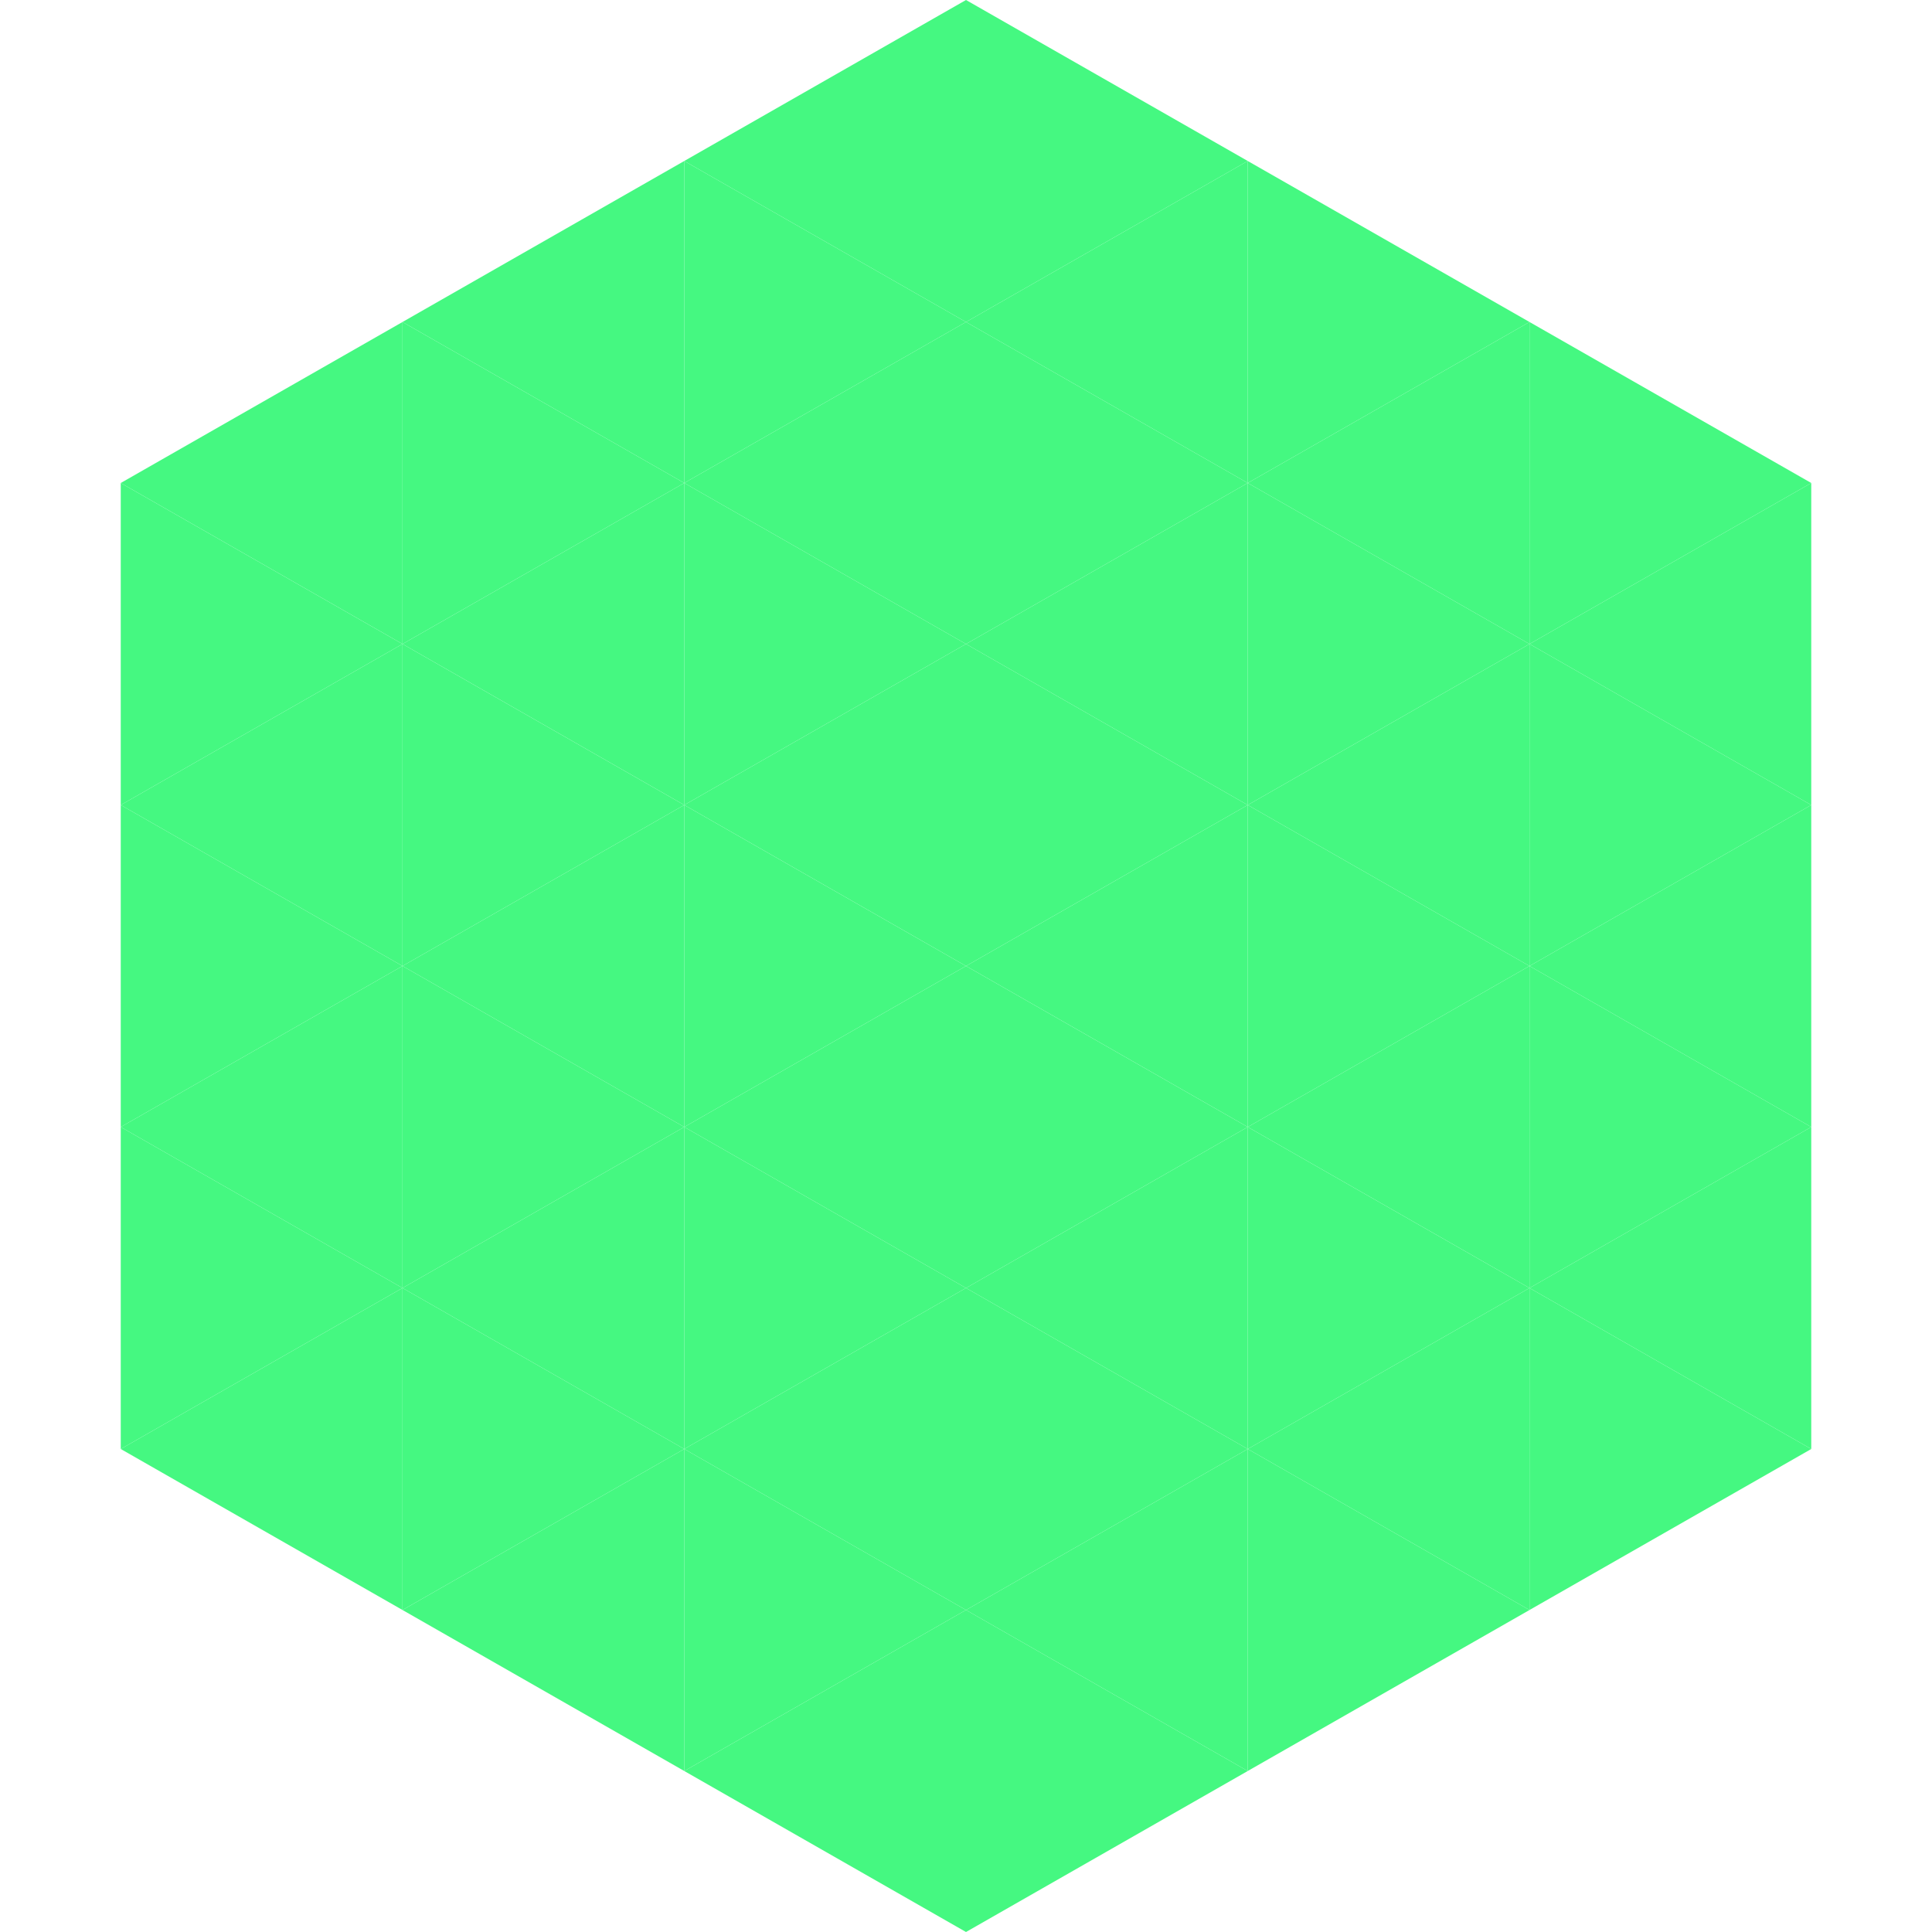 <?xml version="1.0"?>
<!-- Generated by SVGo -->
<svg width="240" height="240"
     xmlns="http://www.w3.org/2000/svg"
     xmlns:xlink="http://www.w3.org/1999/xlink">
<polygon points="50,40 15,60 50,80" style="fill:rgb(69,248,129)" />
<polygon points="190,40 225,60 190,80" style="fill:rgb(69,248,129)" />
<polygon points="15,60 50,80 15,100" style="fill:rgb(69,248,129)" />
<polygon points="225,60 190,80 225,100" style="fill:rgb(69,248,129)" />
<polygon points="50,80 15,100 50,120" style="fill:rgb(69,248,129)" />
<polygon points="190,80 225,100 190,120" style="fill:rgb(69,248,129)" />
<polygon points="15,100 50,120 15,140" style="fill:rgb(69,248,129)" />
<polygon points="225,100 190,120 225,140" style="fill:rgb(69,248,129)" />
<polygon points="50,120 15,140 50,160" style="fill:rgb(69,248,129)" />
<polygon points="190,120 225,140 190,160" style="fill:rgb(69,248,129)" />
<polygon points="15,140 50,160 15,180" style="fill:rgb(69,248,129)" />
<polygon points="225,140 190,160 225,180" style="fill:rgb(69,248,129)" />
<polygon points="50,160 15,180 50,200" style="fill:rgb(69,248,129)" />
<polygon points="190,160 225,180 190,200" style="fill:rgb(69,248,129)" />
<polygon points="15,180 50,200 15,220" style="fill:rgb(255,255,255); fill-opacity:0" />
<polygon points="225,180 190,200 225,220" style="fill:rgb(255,255,255); fill-opacity:0" />
<polygon points="50,0 85,20 50,40" style="fill:rgb(255,255,255); fill-opacity:0" />
<polygon points="190,0 155,20 190,40" style="fill:rgb(255,255,255); fill-opacity:0" />
<polygon points="85,20 50,40 85,60" style="fill:rgb(69,248,129)" />
<polygon points="155,20 190,40 155,60" style="fill:rgb(69,248,129)" />
<polygon points="50,40 85,60 50,80" style="fill:rgb(69,248,129)" />
<polygon points="190,40 155,60 190,80" style="fill:rgb(69,248,129)" />
<polygon points="85,60 50,80 85,100" style="fill:rgb(69,248,129)" />
<polygon points="155,60 190,80 155,100" style="fill:rgb(69,248,129)" />
<polygon points="50,80 85,100 50,120" style="fill:rgb(69,248,129)" />
<polygon points="190,80 155,100 190,120" style="fill:rgb(69,248,129)" />
<polygon points="85,100 50,120 85,140" style="fill:rgb(69,248,129)" />
<polygon points="155,100 190,120 155,140" style="fill:rgb(69,248,129)" />
<polygon points="50,120 85,140 50,160" style="fill:rgb(69,248,129)" />
<polygon points="190,120 155,140 190,160" style="fill:rgb(69,248,129)" />
<polygon points="85,140 50,160 85,180" style="fill:rgb(69,248,129)" />
<polygon points="155,140 190,160 155,180" style="fill:rgb(69,248,129)" />
<polygon points="50,160 85,180 50,200" style="fill:rgb(69,248,129)" />
<polygon points="190,160 155,180 190,200" style="fill:rgb(69,248,129)" />
<polygon points="85,180 50,200 85,220" style="fill:rgb(69,248,129)" />
<polygon points="155,180 190,200 155,220" style="fill:rgb(69,248,129)" />
<polygon points="120,0 85,20 120,40" style="fill:rgb(69,248,129)" />
<polygon points="120,0 155,20 120,40" style="fill:rgb(69,248,129)" />
<polygon points="85,20 120,40 85,60" style="fill:rgb(69,248,129)" />
<polygon points="155,20 120,40 155,60" style="fill:rgb(69,248,129)" />
<polygon points="120,40 85,60 120,80" style="fill:rgb(69,248,129)" />
<polygon points="120,40 155,60 120,80" style="fill:rgb(69,248,129)" />
<polygon points="85,60 120,80 85,100" style="fill:rgb(69,248,129)" />
<polygon points="155,60 120,80 155,100" style="fill:rgb(69,248,129)" />
<polygon points="120,80 85,100 120,120" style="fill:rgb(69,248,129)" />
<polygon points="120,80 155,100 120,120" style="fill:rgb(69,248,129)" />
<polygon points="85,100 120,120 85,140" style="fill:rgb(69,248,129)" />
<polygon points="155,100 120,120 155,140" style="fill:rgb(69,248,129)" />
<polygon points="120,120 85,140 120,160" style="fill:rgb(69,248,129)" />
<polygon points="120,120 155,140 120,160" style="fill:rgb(69,248,129)" />
<polygon points="85,140 120,160 85,180" style="fill:rgb(69,248,129)" />
<polygon points="155,140 120,160 155,180" style="fill:rgb(69,248,129)" />
<polygon points="120,160 85,180 120,200" style="fill:rgb(69,248,129)" />
<polygon points="120,160 155,180 120,200" style="fill:rgb(69,248,129)" />
<polygon points="85,180 120,200 85,220" style="fill:rgb(69,248,129)" />
<polygon points="155,180 120,200 155,220" style="fill:rgb(69,248,129)" />
<polygon points="120,200 85,220 120,240" style="fill:rgb(69,248,129)" />
<polygon points="120,200 155,220 120,240" style="fill:rgb(69,248,129)" />
<polygon points="85,220 120,240 85,260" style="fill:rgb(255,255,255); fill-opacity:0" />
<polygon points="155,220 120,240 155,260" style="fill:rgb(255,255,255); fill-opacity:0" />
</svg>
